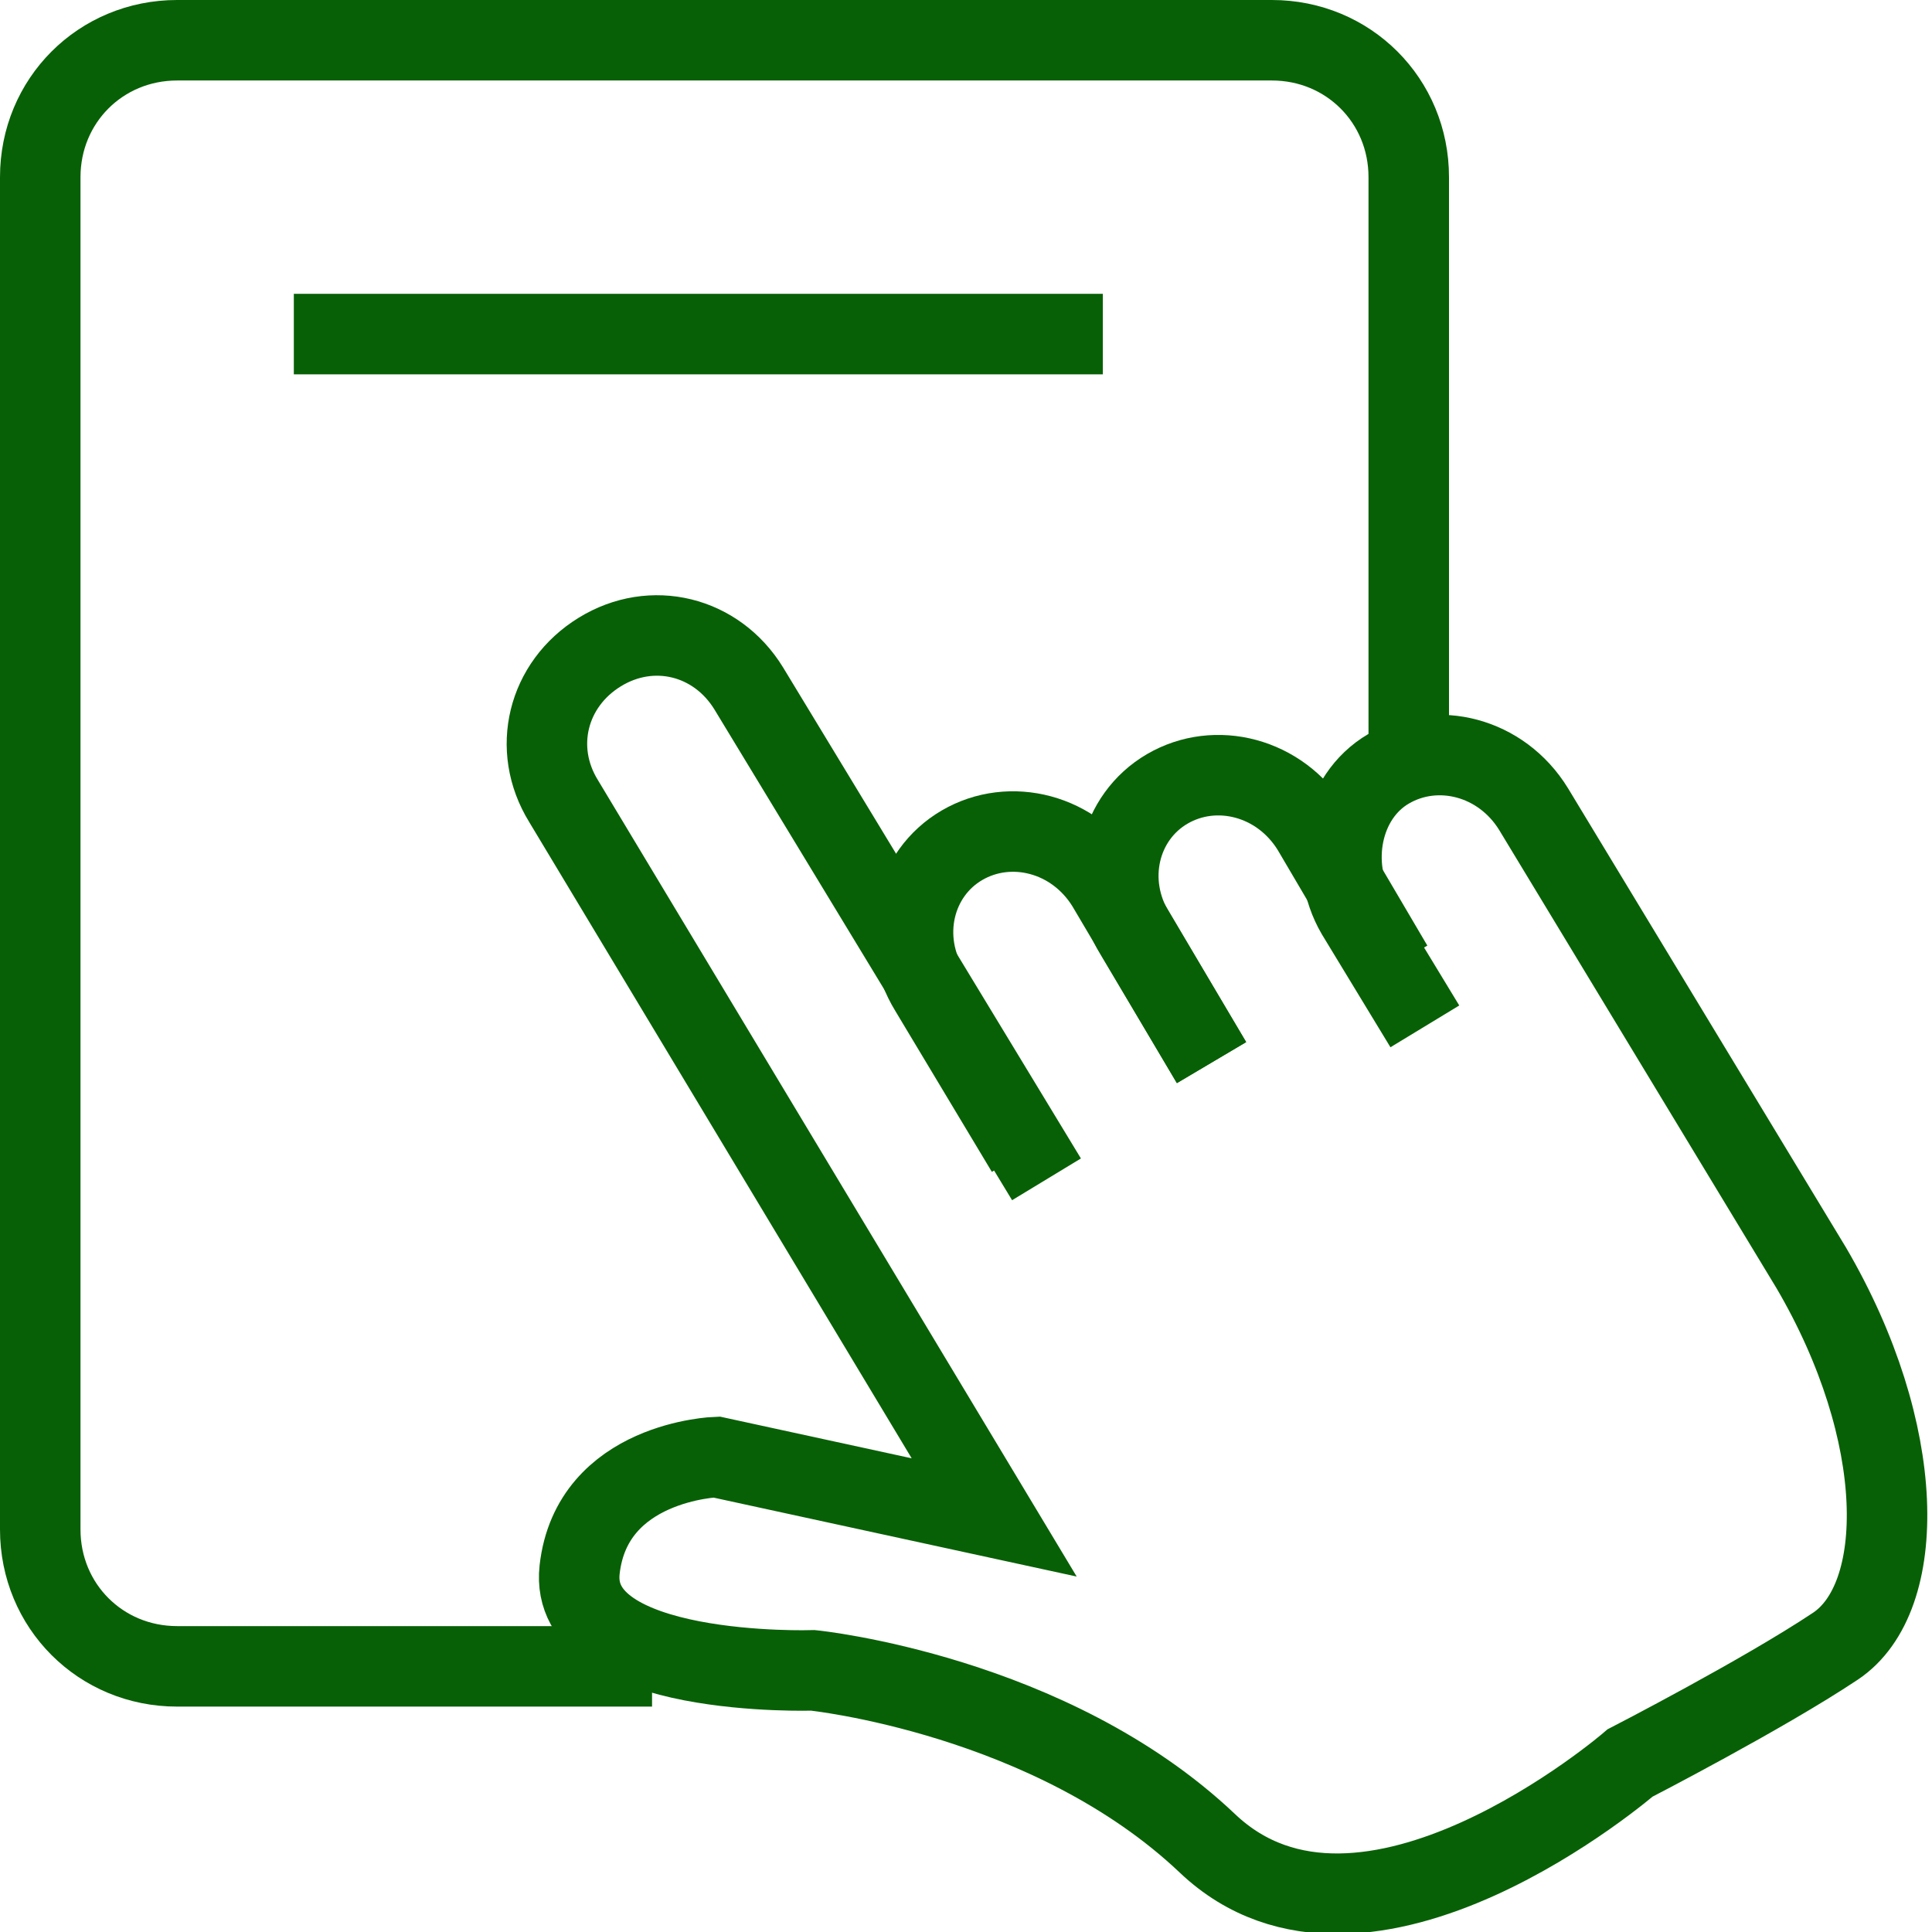 <svg xmlns="http://www.w3.org/2000/svg" fill="rgba(8,96,6,1)" viewBox="0 0 48 48"><g fill="none" stroke="rgba(8,96,6,1)" stroke-width="2" stroke-miterlimit="10"><path d="M26 29.3l-7.4-12.2c-.8-1.3-2.4-1.7-3.7-.9-1.3.8-1.7 2.4-.9 3.7l10.7 17.8-6.9-1.5s-3.1.1-3.4 2.8c-.3 2.7 5.8 2.5 5.8 2.5s5.9.6 9.8 4.3c3.9 3.7 10.5-2 10.5-2s3.3-1.7 5.1-2.9c1.8-1.2 1.8-5.3-.6-9.4l-6.9-11.4c-.8-1.3-2.4-1.7-3.6-1-1.2.7-1.5 2.4-.8 3.6l1.7 2.8"/><path d="M25.5 28.6l-2.4-4c-.8-1.3-.4-2.9.8-3.6 1.2-.7 2.8-.3 3.6 1l2.6 4.4"/><path d="M30.1 26.4l-1.9-3.2c-.8-1.3-.4-2.9.8-3.6 1.2-.7 2.8-.3 3.6 1l2 3.4"/><path d="M16.2 41.4H4.4C2.5 41.4 1 39.9 1 38V4.4C1 2.5 2.5 1 4.4 1h27.2C33.5 1 35 2.5 35 4.4v14M7.3 8.3h20.1"/></g></svg>
